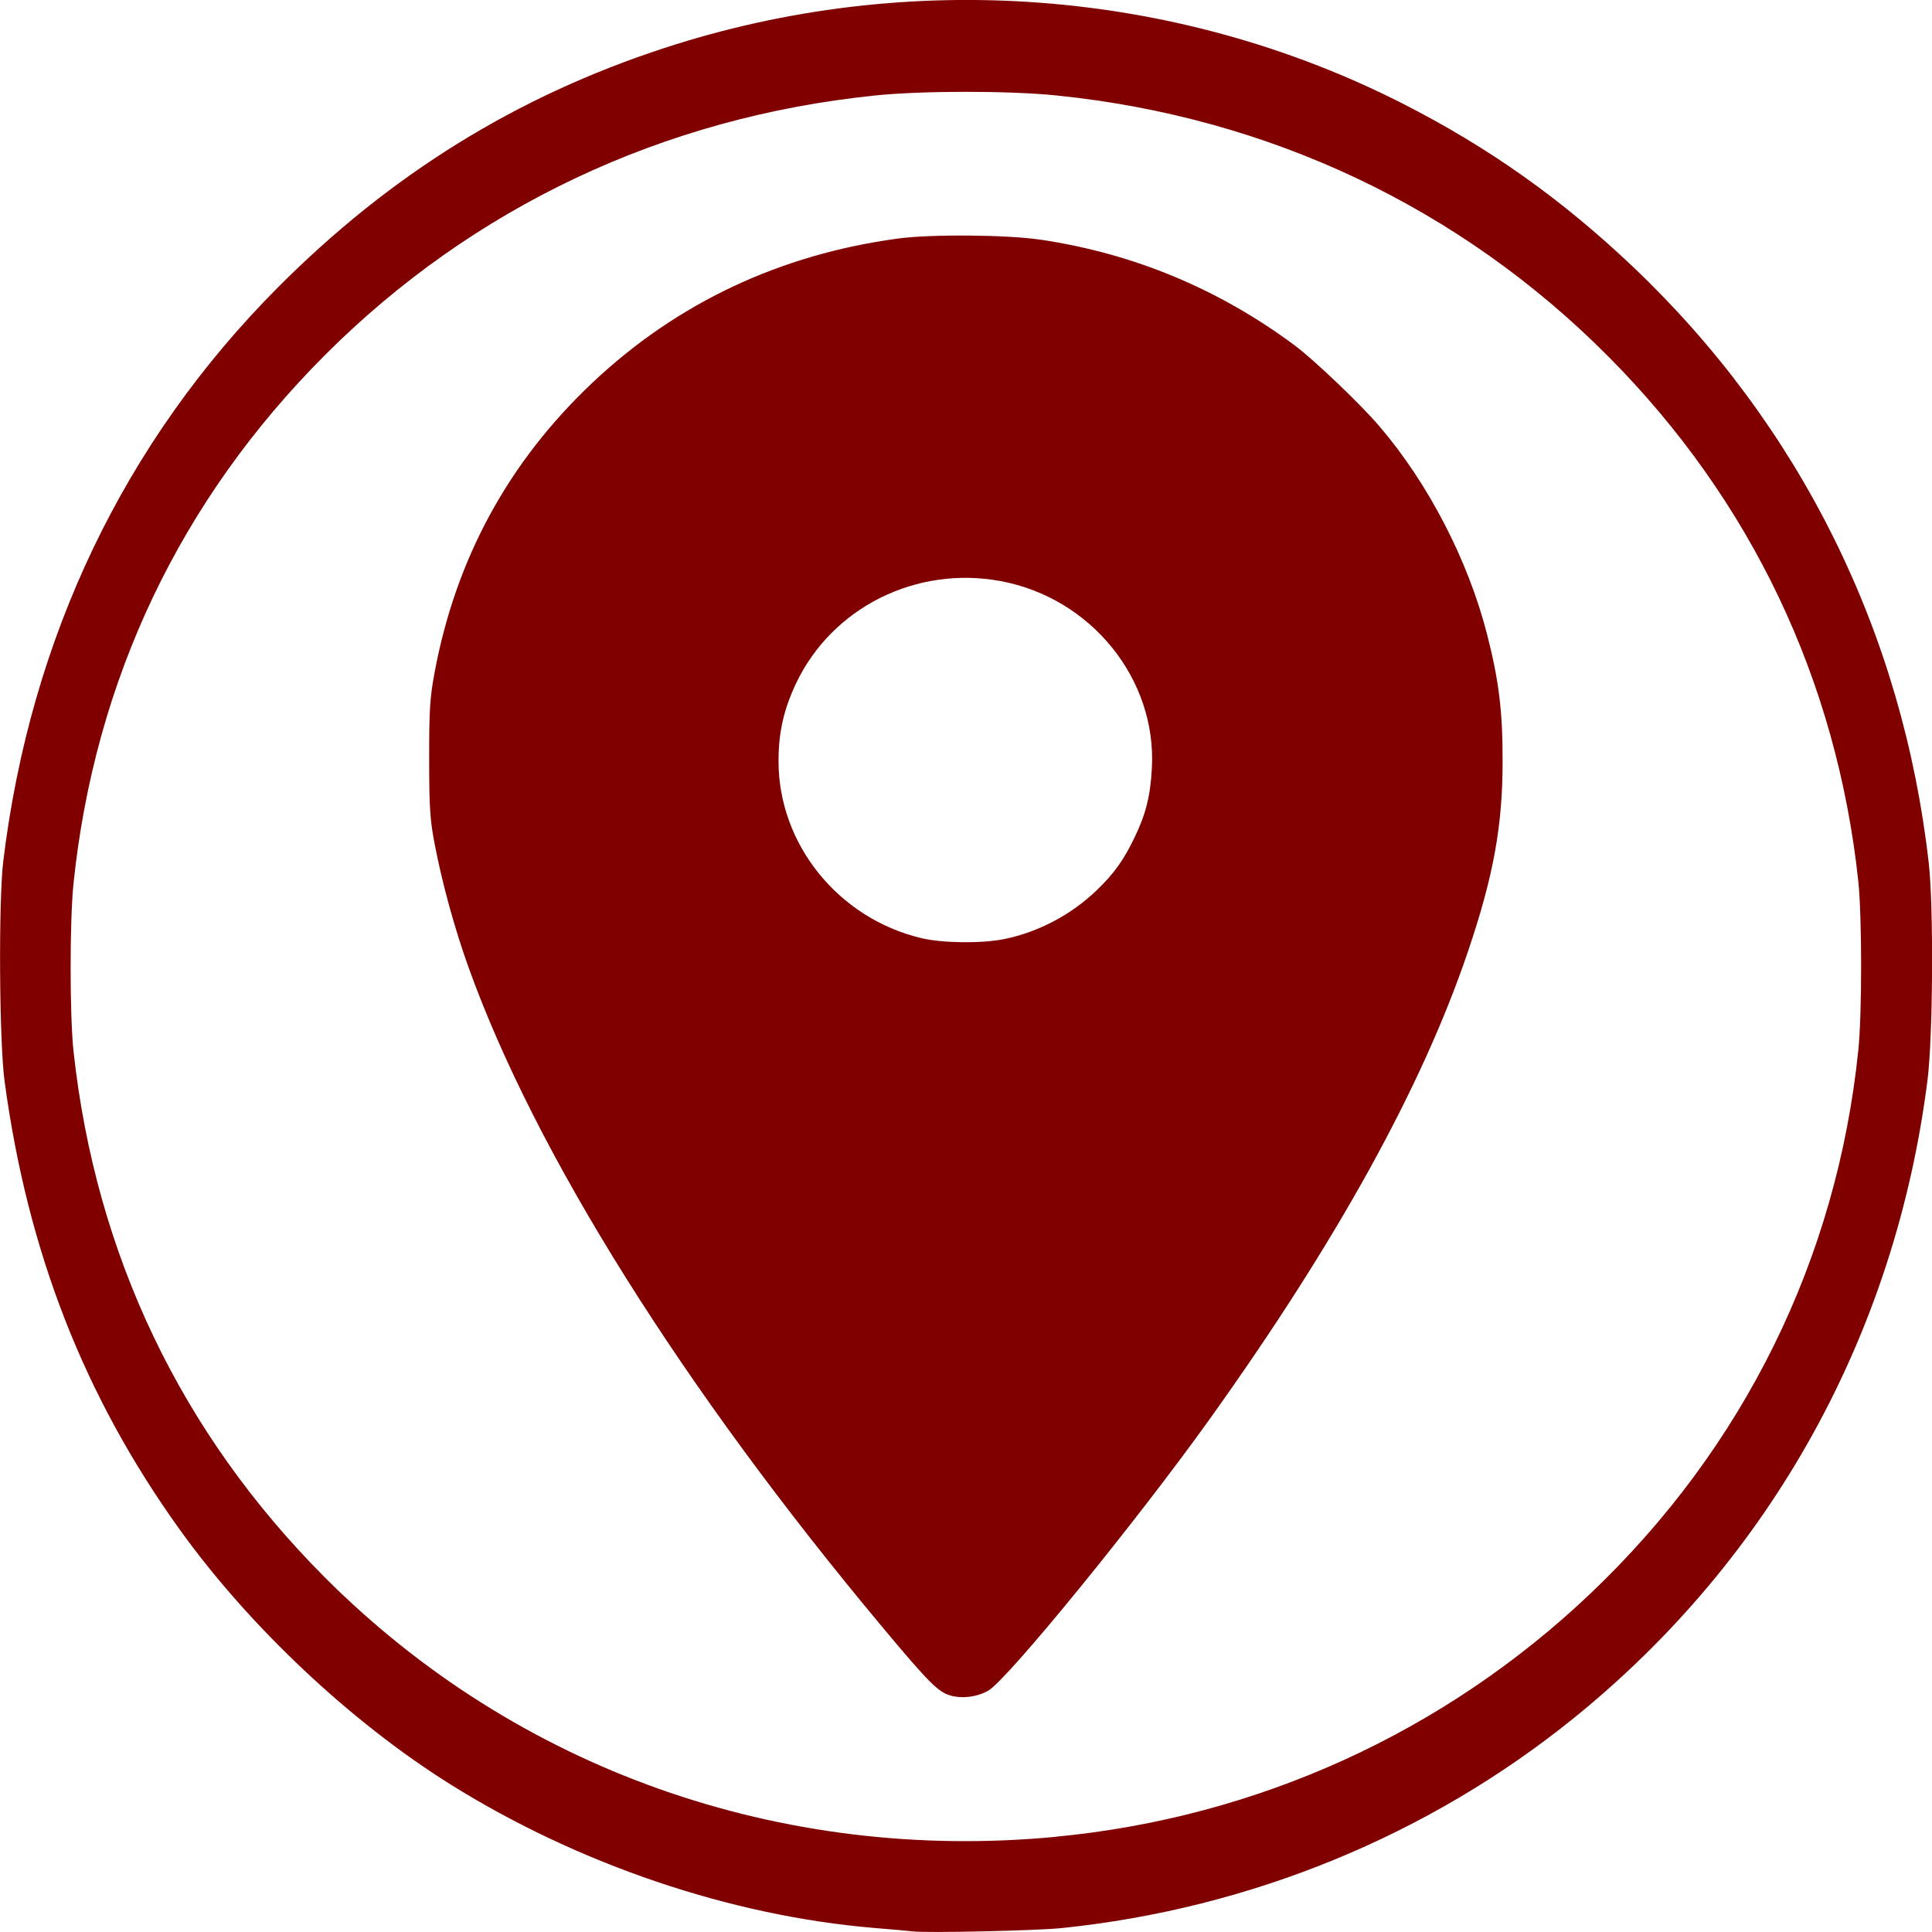 <?xml version="1.0" encoding="UTF-8" standalone="no"?>
<svg
   xmlns:dc="http://purl.org/dc/elements/1.1/"
   xmlns:cc="http://creativecommons.org/ns#"
   xmlns:rdf="http://www.w3.org/1999/02/22-rdf-syntax-ns#"
   xmlns:svg="http://www.w3.org/2000/svg"
   xmlns="http://www.w3.org/2000/svg"
   xmlns:sodipodi="http://sodipodi.sourceforge.net/DTD/sodipodi-0.dtd"
   xmlns:inkscape="http://www.inkscape.org/namespaces/inkscape"
   width="28mm"
   height="28mm"
   viewBox="0 0 28 28"
   version="1.1"
   id="svg8727"
   inkscape:version="1.0.2 (e86c870879, 2021-01-15)"
   sodipodi:docname="contact_address.svg">
  <defs
     id="defs8721" />
  <sodipodi:namedview
     id="base"
     pagecolor="#ffffff"
     bordercolor="#666666"
     borderopacity="1.0"
     inkscape:pageopacity="0.0"
     inkscape:pageshadow="2"
     inkscape:zoom="0.35"
     inkscape:cx="698.62715"
     inkscape:cy="-232.80122"
     inkscape:document-units="mm"
     inkscape:current-layer="layer1"
     inkscape:document-rotation="0"
     showgrid="false"
     fit-margin-top="0"
     fit-margin-left="0"
     fit-margin-right="0"
     fit-margin-bottom="0"
     inkscape:window-width="1533"
     inkscape:window-height="617"
     inkscape:window-x="33"
     inkscape:window-y="99"
     inkscape:window-maximized="0" />
  <g
     inkscape:label="Layer 1"
     inkscape:groupmode="layer"
     id="layer1"
     transform="translate(79.012,-209.762)">
    <path
       style="display:inline;fill:#800000;stroke-width:0.035"
       d="m -65.785,237.754 c -0.068,-0.01 -0.321,-0.031 -0.562,-0.051 -2.076,-0.175 -4.28,-0.921 -6.13,-2.076 -1.45,-0.906 -2.926,-2.295 -3.938,-3.708 -1.382,-1.928 -2.197,-4.018 -2.531,-6.489 -0.077,-0.572 -0.089,-2.612 -0.018,-3.193 0.394,-3.232 1.754,-6.074 3.976,-8.306 1.633,-1.641 3.46,-2.773 5.607,-3.474 3.533,-1.154 7.415,-0.862 10.693,0.804 1.252,0.637 2.313,1.389 3.35,2.375 2.417,2.298 3.901,5.294 4.279,8.635 0.072,0.637 0.061,2.514 -0.018,3.142 -0.465,3.679 -2.264,6.93 -5.117,9.241 -2.106,1.706 -4.694,2.769 -7.43,3.051 -0.363,0.038 -1.943,0.073 -2.16,0.048 z m 2.078,-1.373 c 2.924,-0.28 5.636,-1.516 7.753,-3.532 2.218,-2.112 3.563,-4.843 3.874,-7.865 0.055,-0.53 0.054,-1.946 -5e-4,-2.455 -0.314,-2.918 -1.555,-5.521 -3.623,-7.601 -2.144,-2.157 -4.914,-3.468 -7.992,-3.782 -0.69,-0.071 -1.945,-0.071 -2.635,0 -3.07,0.314 -5.831,1.618 -7.976,3.766 -2.093,2.096 -3.333,4.704 -3.64,7.652 -0.056,0.542 -0.056,1.919 5e-4,2.438 0.321,2.943 1.557,5.53 3.639,7.618 2.775,2.782 6.612,4.144 10.599,3.762 z m -1.531,-2.047 c -0.174,-0.047 -0.314,-0.187 -0.976,-0.979 -2.902,-3.471 -5.039,-6.877 -6.007,-9.572 -0.202,-0.563 -0.38,-1.209 -0.491,-1.786 -0.068,-0.355 -0.08,-0.527 -0.08,-1.236 -8e-4,-0.709 0.01,-0.884 0.078,-1.25 0.307,-1.653 1.074,-3.059 2.295,-4.209 1.22,-1.149 2.714,-1.853 4.423,-2.083 0.484,-0.065 1.577,-0.056 2.073,0.018 1.341,0.2 2.574,0.713 3.671,1.528 0.283,0.21 0.956,0.852 1.234,1.178 0.704,0.823 1.282,1.938 1.555,3.002 0.174,0.676 0.229,1.122 0.228,1.851 0,0.941 -0.135,1.674 -0.505,2.764 -0.665,1.961 -1.901,4.197 -3.737,6.764 -1.065,1.489 -2.945,3.794 -3.215,3.942 -0.166,0.091 -0.368,0.117 -0.546,0.069 z m 0.784,-10.963 c 0.496,-0.102 0.973,-0.355 1.343,-0.713 0.244,-0.235 0.384,-0.431 0.54,-0.755 0.167,-0.346 0.231,-0.603 0.253,-1.012 0.069,-1.289 -0.88,-2.462 -2.19,-2.707 -1.221,-0.228 -2.442,0.38 -2.965,1.478 -0.18,0.379 -0.257,0.716 -0.256,1.133 0,1.203 0.866,2.274 2.065,2.562 0.311,0.075 0.881,0.081 1.21,0.014 z"
       id="path8500" />
  </g>
</svg>
